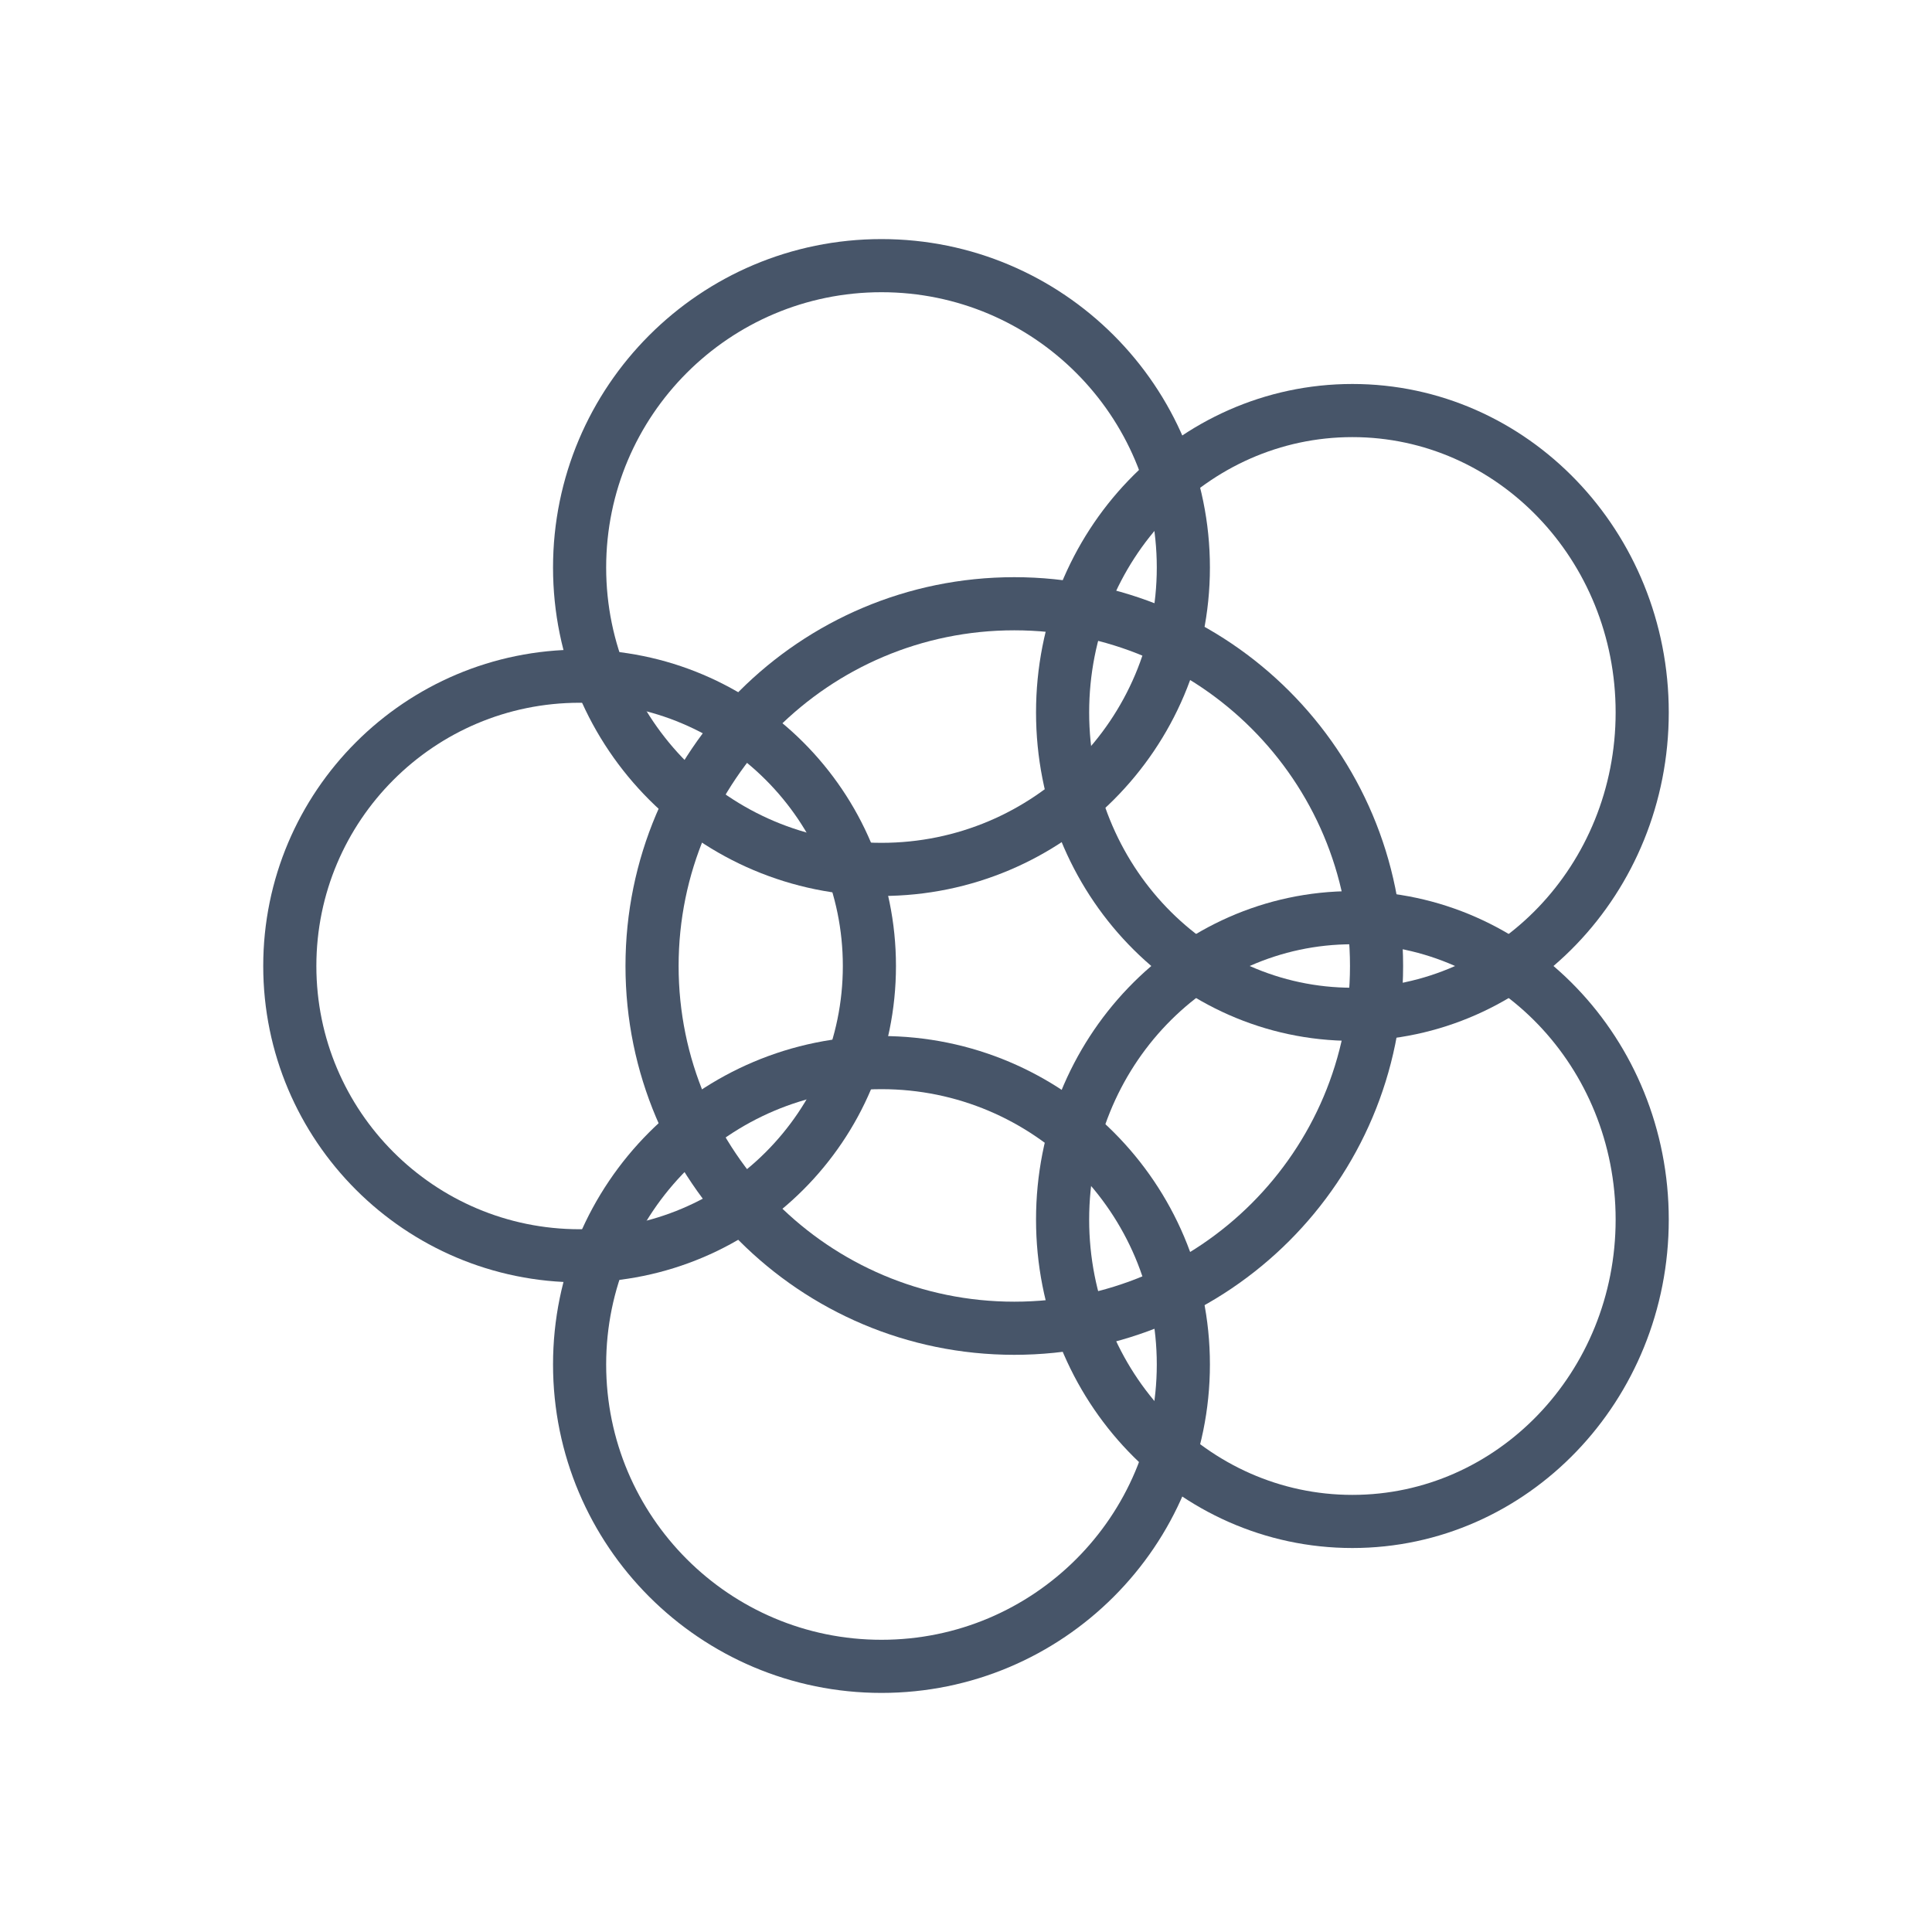 <svg width="80" height="80" viewBox="0 0 80 80" fill="none" xmlns="http://www.w3.org/2000/svg">
<path d="M42 55C50.284 55 57 48.284 57 40C57 31.716 50.284 25 42 25C33.716 25 27 31.716 27 40C27 48.284 33.716 55 42 55Z" stroke="#475569" stroke-width="2.2" stroke-linecap="round" stroke-linejoin="round"/>
<path d="M36.5 36C43.404 36 49 30.404 49 23.5C49 16.596 43.404 11 36.5 11C29.596 11 24 16.596 24 23.5C24 30.404 29.596 36 36.5 36Z" stroke="#475569" stroke-width="2.2" stroke-linecap="round" stroke-linejoin="round"/>
<path d="M56 42C62.627 42 68 36.404 68 29.5C68 22.596 62.627 17 56 17C49.373 17 44 22.596 44 29.5C44 36.404 49.373 42 56 42Z" stroke="#475569" stroke-width="2.2" stroke-linecap="round" stroke-linejoin="round"/>
<path d="M56 63C62.627 63 68 57.404 68 50.5C68 43.596 62.627 38 56 38C49.373 38 44 43.596 44 50.5C44 57.404 49.373 63 56 63Z" stroke="#475569" stroke-width="2.2" stroke-linecap="round" stroke-linejoin="round"/>
<path d="M36.5 69C43.404 69 49 63.404 49 56.5C49 49.596 43.404 44 36.5 44C29.596 44 24 49.596 24 56.5C24 63.404 29.596 69 36.5 69Z" stroke="#475569" stroke-width="2.2" stroke-linecap="round" stroke-linejoin="round"/>
<path d="M24 52C30.627 52 36 46.627 36 40C36 33.373 30.627 28 24 28C17.373 28 12 33.373 12 40C12 46.627 17.373 52 24 52Z" stroke="#475569" stroke-width="2.2" stroke-linecap="round" stroke-linejoin="round"/>
</svg>
